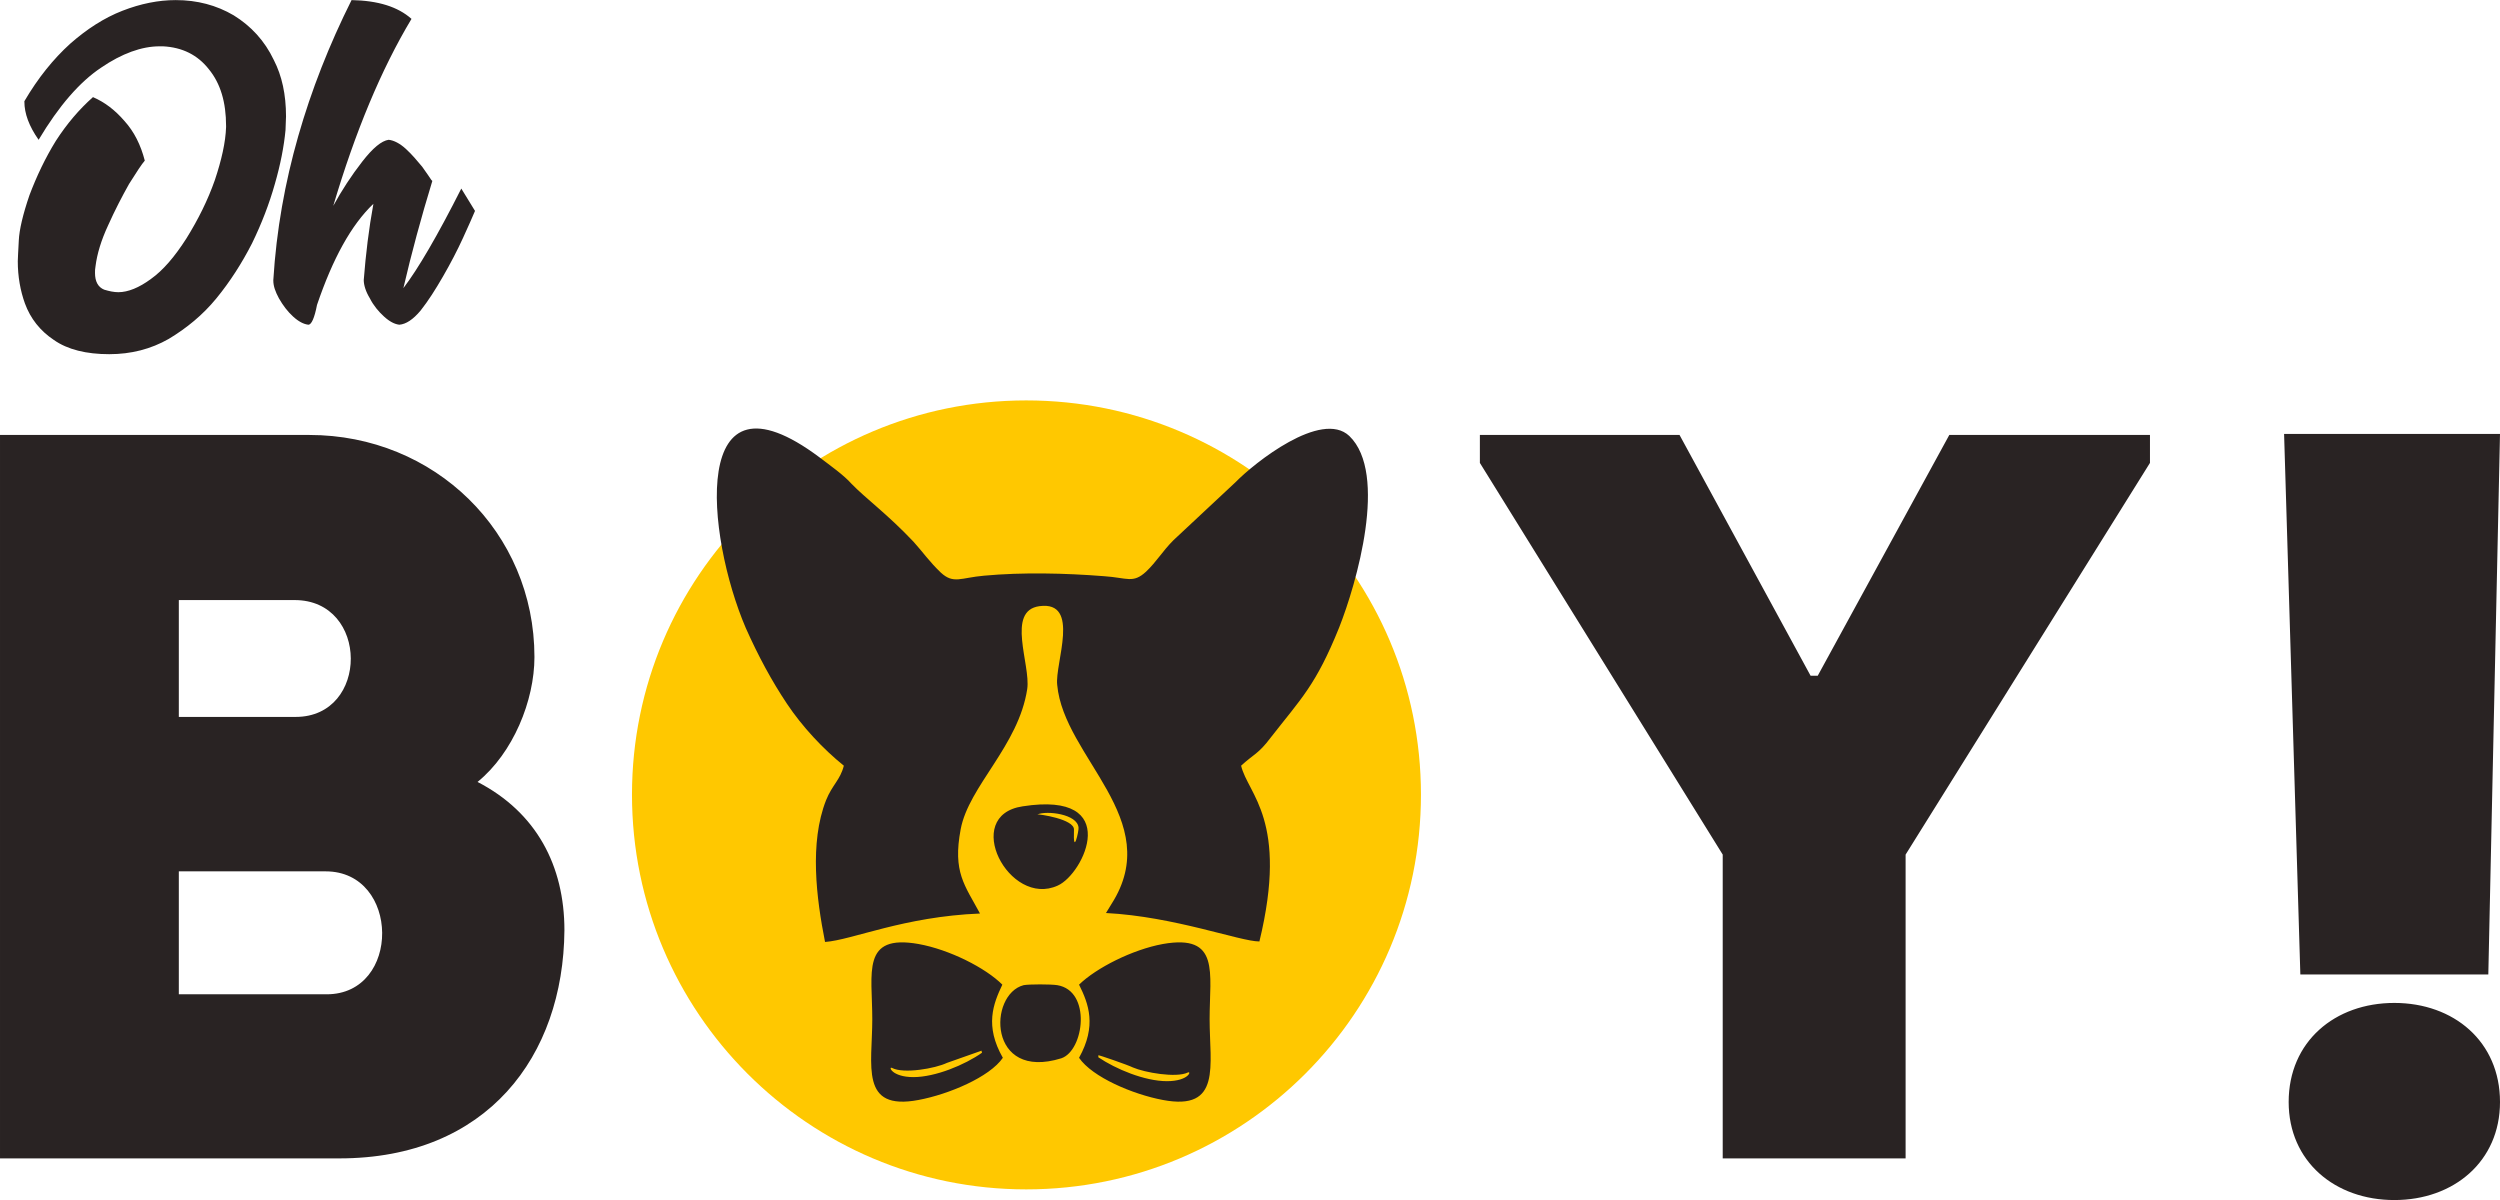 <?xml version="1.0" encoding="UTF-8"?> <!-- Creator: CorelDRAW X8 --> <svg xmlns="http://www.w3.org/2000/svg" xmlns:xlink="http://www.w3.org/1999/xlink" xml:space="preserve" width="49.211mm" height="23.624mm" style="shape-rendering:geometricPrecision; text-rendering:geometricPrecision; image-rendering:optimizeQuality; fill-rule:evenodd; clip-rule:evenodd" viewBox="0 0 4921 2362"> <defs> <style type="text/css"> <![CDATA[ .fil0 {fill:#FFC800} .fil1 {fill:#292323;fill-rule:nonzero} ]]> </style> </defs> <g id="Слой_x0020_1">  <g id="_2217217435280"> <path class="fil0" d="M2020 788c429,0 777,347 777,776 0,429 -348,777 -777,777 -428,0 -776,-348 -776,-777 0,-429 348,-776 776,-776z"></path> <path class="fil1" d="M1052 1293c0,-246 -197,-437 -443,-437l-609 0 0 1424 668 0c291,0 441,-201 443,-449 0,-127 -55,-232 -171,-292 70,-57 112,-160 112,-246zm-514 -742c6,-98 23,-192 49,-283 26,-91 61,-180 105,-268 52,1 91,13 118,37 -60,100 -111,223 -154,368 17,-31 36,-60 57,-87 21,-27 38,-41 52,-43 10,1 22,7 34,18 12,11 22,23 32,35 9,13 15,21 18,26l2 2c-22,72 -41,142 -57,211 29,-38 67,-103 114,-196l27 44c-5,12 -13,30 -24,54 -11,24 -24,49 -39,75 -15,26 -29,48 -44,67 -15,18 -29,27 -42,28 -9,-1 -19,-6 -30,-16 -11,-10 -21,-22 -28,-36 -8,-13 -12,-26 -12,-36 4,-51 10,-101 19,-150 -44,42 -80,108 -111,199 -5,26 -11,39 -17,39 -9,-1 -19,-6 -30,-16 -11,-10 -20,-22 -28,-36 -7,-13 -11,-24 -11,-35l0 -1zm-462 -276c-19,-27 -28,-52 -28,-75l0 -1c27,-46 57,-83 90,-113 33,-29 67,-51 103,-65 36,-14 71,-21 105,-21 42,0 80,10 114,30 34,21 61,50 79,88 16,31 24,68 24,111 0,9 -1,18 -1,27 -3,32 -10,68 -21,106 -11,39 -26,78 -45,117 -20,39 -43,75 -70,108 -27,33 -59,59 -94,80 -35,20 -74,30 -117,30 -45,0 -82,-9 -109,-28 -27,-18 -46,-42 -57,-72 -9,-25 -14,-53 -14,-83 0,-6 1,-20 2,-41 1,-21 8,-51 21,-89 14,-37 31,-73 52,-107 22,-34 46,-62 73,-86 23,10 43,25 62,47 19,21 32,47 40,78 -6,7 -16,22 -31,46 -14,25 -28,52 -41,81 -14,30 -22,57 -25,81 -1,5 -1,9 -1,13 0,17 6,28 18,33 10,3 19,5 28,5 19,0 41,-9 64,-26 24,-17 47,-44 70,-80 23,-37 42,-75 56,-115 13,-39 21,-74 22,-104l0 -2c0,-47 -11,-84 -34,-112 -22,-28 -52,-43 -90,-45l-7 0c-35,0 -74,14 -115,42 -42,28 -83,75 -123,142zm2048 1807c35,-63 19,-106 0,-144 34,-33 105,-69 165,-80 113,-20 92,56 92,148 0,91 24,181 -92,159 -59,-11 -139,-45 -165,-83zm38 -135c34,-24 91,-48 135,-48 43,0 49,22 41,18 -23,-12 -85,-1 -108,9 -10,5 -68,25 -68,25 0,-1 0,-4 0,-4zm0 134c34,23 91,47 135,47 43,0 49,-21 41,-17 -23,11 -85,0 -108,-10 -10,-5 -68,-25 -68,-24 0,1 0,4 0,4zm-147 -142c-70,18 -71,189 74,144 45,-15 60,-133 -8,-144 -13,-2 -55,-2 -66,0zm-2 -352c-121,18 -27,200 69,156 52,-23 129,-187 -69,-156zm29 16c18,-8 79,-1 81,26 1,5 -11,59 -9,4 1,-21 -70,-31 -72,-30zm-68 479c-36,-63 -19,-106 -1,-144 -33,-33 -104,-69 -165,-80 -113,-20 -91,56 -91,148 0,91 -25,181 91,159 59,-11 140,-45 166,-83zm-41 -10c-34,24 -92,48 -135,48 -43,0 -50,-22 -42,-18 23,12 85,1 108,-10 11,-4 68,-24 68,-24 0,1 1,4 1,4zm0 -134c-34,-23 -92,-48 -135,-48 -43,0 -50,22 -42,18 23,-11 85,0 108,10 11,4 68,25 68,24 0,-1 1,-4 1,-4zm-272 -431c-7,28 -23,38 -35,68 -33,84 -19,193 -2,279 54,-4 155,-50 305,-56 -30,-56 -54,-81 -38,-166 16,-85 114,-164 131,-276 7,-48 -42,-154 24,-163 82,-11 30,113 35,155 13,143 213,265 107,431l-11 18c135,7 264,56 302,56 58,-239 -23,-290 -36,-346 25,-23 34,-23 58,-55 60,-77 89,-103 135,-217 34,-86 97,-303 20,-377 -55,-52 -187,53 -224,91l-122 114c-22,22 -33,42 -54,62 -26,24 -37,12 -83,9 -76,-6 -160,-8 -236,-1 -46,4 -60,17 -85,-6 -23,-22 -35,-40 -54,-61 -51,-54 -94,-85 -122,-114 -15,-17 -42,-36 -63,-52 -258,-193 -223,154 -145,336 25,56 51,104 81,149 30,45 71,89 112,122zm3052 855c117,0 208,-76 208,-193 0,-119 -91,-195 -208,-195 -117,0 -208,76 -208,195 0,117 91,193 208,193zm-185 -444l370 0 23 -1064 -425 0 32 1064zm-777 -236l481 -771 0 -55 -395 0 -259 474 -14 0 -258 -474 -393 0 0 55 478 771 0 598 360 0 0 -598zm-3110 33c147,0 149,242 2,242l-291 0 0 -242 289 0zm-61 -534c147,0 147,230 2,230l-230 0 0 -230 228 0z"></path> </g> </g> </svg> 